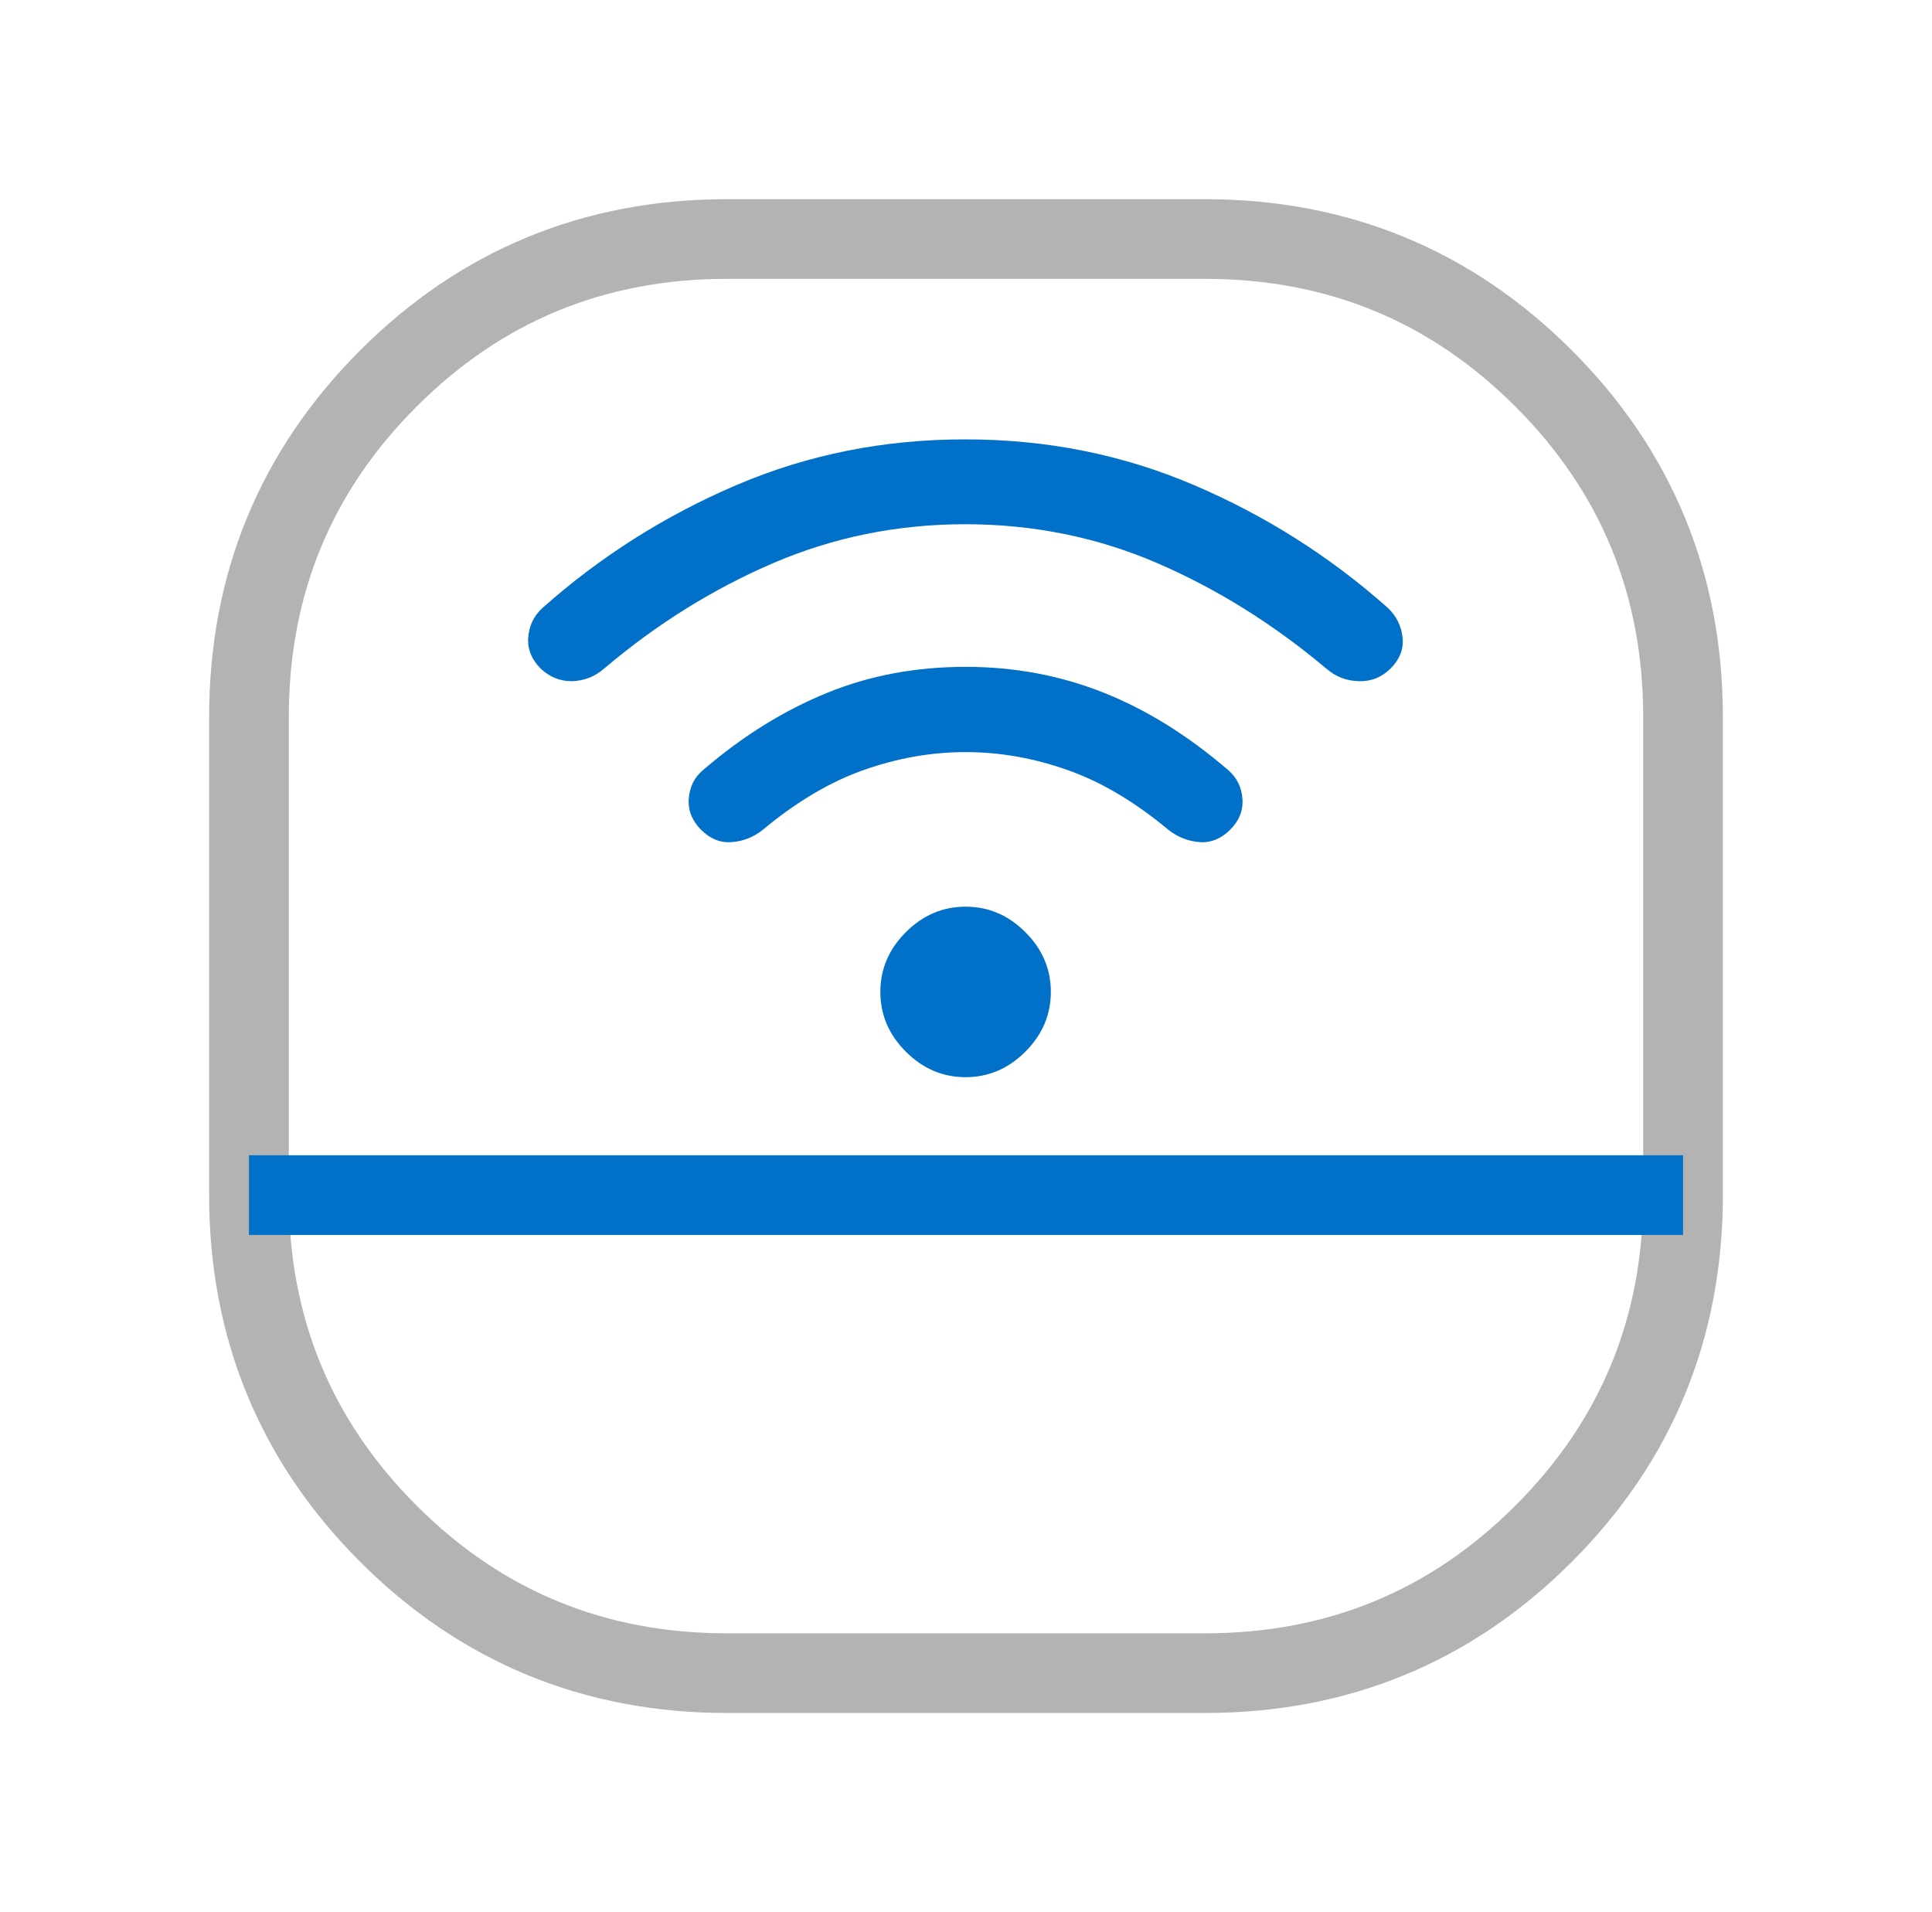 <svg width="97" height="96" viewBox="0 0 97 96" fill="none" xmlns="http://www.w3.org/2000/svg">
<g id="Layer_1" clip-path="url(#clip0_1_513)">
<g id="Group">
<path id="Vector" d="M36.5 84C29.84 84 24.16 81.66 19.5 77C14.84 72.34 12.5 66.66 12.5 60V36C12.5 29.34 14.84 23.66 19.5 19C24.16 14.34 29.84 12 36.5 12H60.5C67.16 12 72.84 14.34 77.5 19C82.16 23.66 84.5 29.34 84.5 36V60C84.5 66.66 82.16 72.34 77.5 77C72.84 81.66 67.16 84 60.5 84H36.5Z" stroke="black" stroke-opacity="0.3" stroke-width="4" stroke-miterlimit="10"/>
<path id="Vector_2" d="M48.48 54.079C47.34 54.079 46.34 53.659 45.48 52.799C44.62 51.939 44.2 50.939 44.2 49.799C44.2 48.659 44.62 47.659 45.48 46.799C46.34 45.939 47.34 45.519 48.48 45.519C49.62 45.519 50.62 45.939 51.48 46.799C52.34 47.659 52.76 48.659 52.76 49.799C52.76 50.939 52.34 51.939 51.48 52.799C50.62 53.659 49.62 54.079 48.48 54.079ZM48.48 33.479C50.96 33.479 53.26 33.919 55.42 34.779C57.58 35.639 59.66 36.939 61.66 38.659C62.1 39.039 62.34 39.519 62.38 40.119C62.42 40.719 62.2 41.219 61.76 41.659C61.32 42.099 60.8 42.319 60.24 42.279C59.68 42.239 59.14 42.039 58.66 41.659C56.98 40.259 55.3 39.259 53.6 38.659C51.9 38.059 50.2 37.759 48.48 37.759C46.76 37.759 45.06 38.059 43.36 38.659C41.66 39.259 39.98 40.259 38.3 41.659C37.82 42.039 37.3 42.239 36.72 42.279C36.14 42.319 35.64 42.099 35.2 41.659C34.76 41.219 34.54 40.699 34.58 40.119C34.62 39.539 34.84 39.039 35.3 38.659C37.3 36.939 39.38 35.659 41.54 34.779C43.7 33.899 46.02 33.479 48.48 33.479ZM48.48 22.059C52.54 22.059 56.36 22.819 59.96 24.359C63.56 25.899 66.8 27.959 69.68 30.519C70.12 30.939 70.36 31.439 70.42 32.019C70.48 32.599 70.26 33.119 69.82 33.559C69.38 33.999 68.84 34.219 68.22 34.199C67.6 34.179 67.06 33.979 66.58 33.559C63.94 31.339 61.12 29.579 58.12 28.279C55.12 26.979 51.88 26.319 48.46 26.319C45.04 26.319 41.82 26.979 38.8 28.279C35.78 29.579 32.96 31.339 30.34 33.559C29.86 33.979 29.32 34.179 28.72 34.199C28.12 34.199 27.6 33.999 27.14 33.559C26.7 33.119 26.48 32.599 26.52 32.019C26.56 31.439 26.78 30.939 27.24 30.519C30.12 27.959 33.36 25.899 36.96 24.359C40.56 22.819 44.38 22.059 48.44 22.059H48.48Z" fill="#0070C9"/>
<path id="Vector_3" d="M84.5 58H12.5V62H84.5V58Z" fill="#0070C9"/>
</g>
</g>
<defs>
<clipPath id="clip0_1_513">
<rect width="96" height="96" fill="white" transform="translate(0.5)"/>
</clipPath>
</defs>
</svg>
